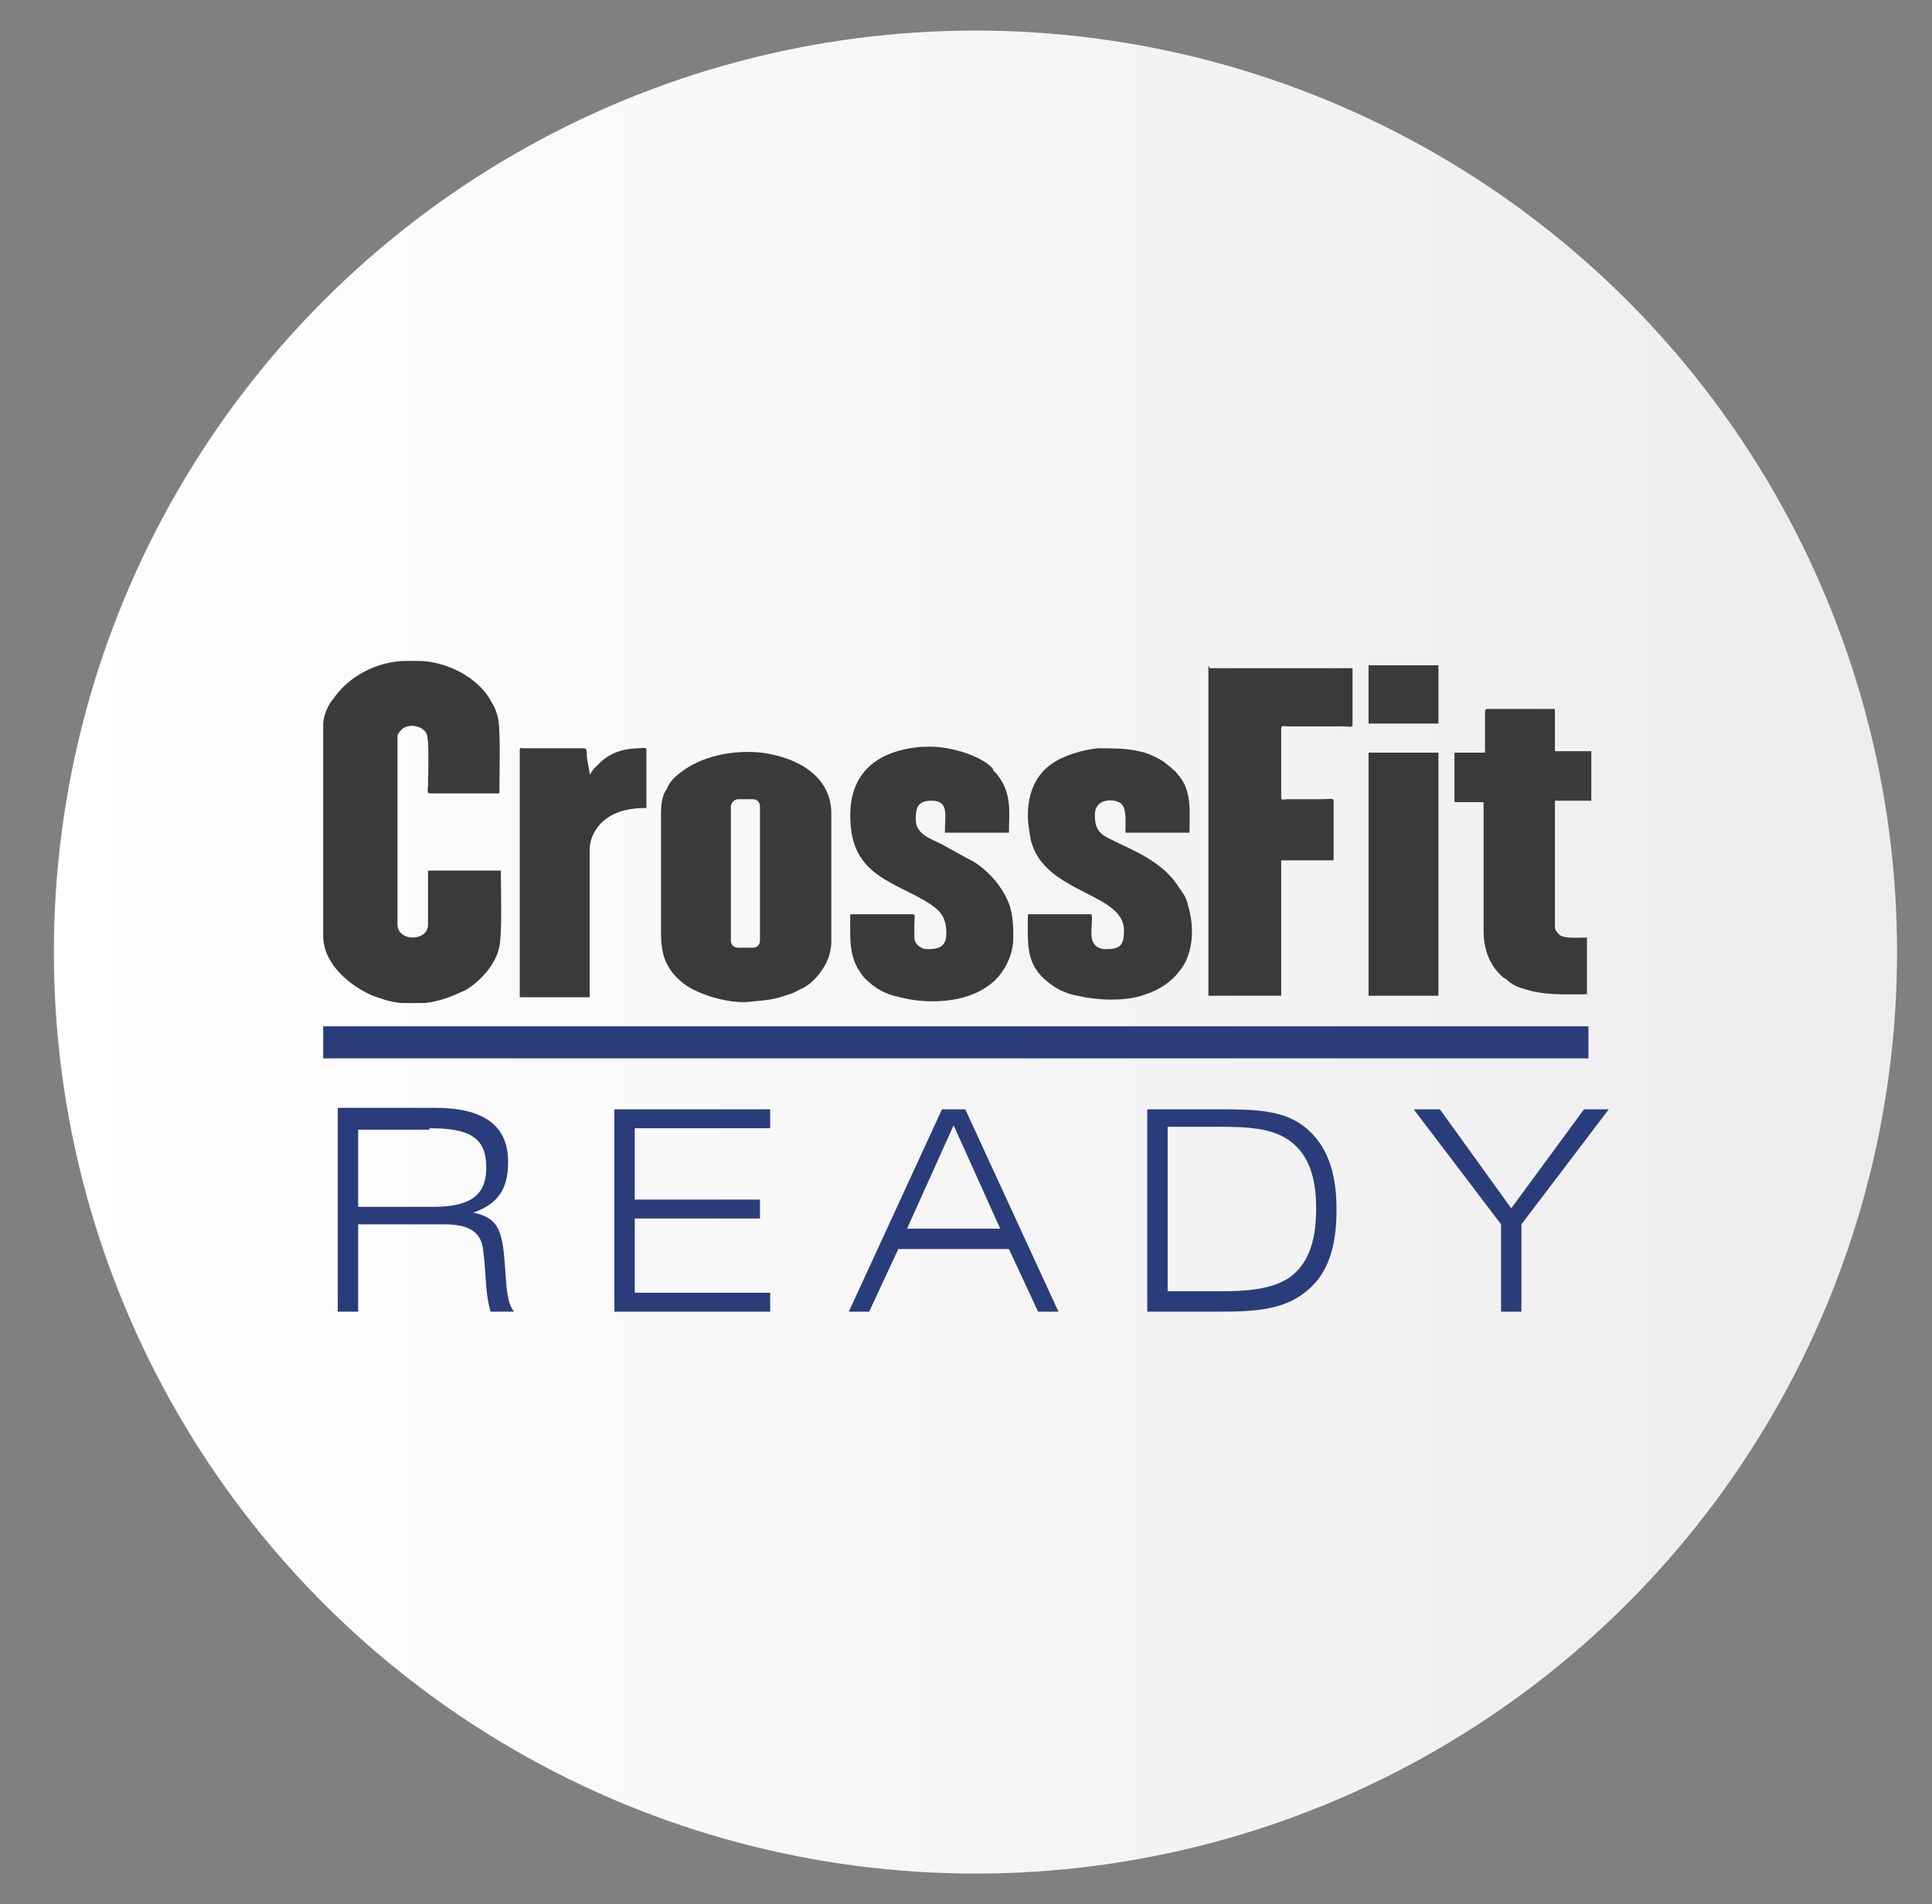 <?xml version="1.0" encoding="utf-8"?>
<!-- Generator: Adobe Illustrator 21.0.2, SVG Export Plug-In . SVG Version: 6.00 Build 0)  -->
<svg version="1.1" id="Слой_1" xmlns="http://www.w3.org/2000/svg" xmlns:xlink="http://www.w3.org/1999/xlink" x="0px" y="0px"
	 viewBox="0 0 132.7 130.8" style="enable-background:new 0 0 132.7 130.8;" xml:space="preserve">
<rect x="0" y="0" width="132.7" height="130.8" fill="#808080" stroke="none"/>
<style type="text/css">
	.st0{fill:url(#SVGID_1_);}
	.st1{fill-rule:evenodd;clip-rule:evenodd;fill:#3B3A39;}
	.st2{fill-rule:evenodd;clip-rule:evenodd;fill:#39383B;}
	.st3{fill-rule:evenodd;clip-rule:evenodd;fill:#2A3D7A;}
</style>
<linearGradient id="SVGID_1_" gradientUnits="userSpaceOnUse" x1="3.725" y1="713.841" x2="130.325" y2="713.841" gradientTransform="matrix(1 0 0 1 0 -648.41)">
	<stop  offset="0" style="stop-color:#FFFFFF"/>
	<stop  offset="1" style="stop-color:#EDEDED"/>
</linearGradient>
<circle class="st0" cx="67" cy="65.4" r="63.3"/>
<g>
	<g>
		<path class="st1" d="M22.2,49.8v14.5c0,1.9,1.8,3.4,3.4,4.1c0.3,0.1,0.6,0.2,0.9,0.3c0.4,0.1,0.8,0.2,1.2,0.2H29
			c0.7,0,1.6-0.3,2.1-0.5l0.9-0.4c1-0.6,2.1-1.8,2.3-3c0.2-0.9,0.1-4.1,0.1-5.2h-5v3.7c0,1.2-2.1,1.2-2.1,0V50.6
			c0-0.2,0.2-0.4,0.3-0.5c0.4-0.4,1.4-0.3,1.7,0.3c0.2,0.4,0.1,2.9,0.1,3.5c0,0.2-0.1,0.6,0.1,0.6h4.7c0.1,0,0.1,0,0.1-0.1
			c0-1,0.1-4.3-0.1-5.1c-0.1-0.4-0.2-0.7-0.4-1c-0.9-1.8-3.2-2.9-5.1-2.9h-0.8c-2,0-4,1.1-5,2.6C22.6,48.3,22.2,49.1,22.2,49.8z"/>
		<path class="st1" d="M45.4,56v8c0,0.9,0.1,1.6,0.4,2.2c0.3,0.6,0.7,1,1.2,1.4c1.1,0.8,3.3,1.4,4.6,1.2c1-0.1,1.5-0.1,2.6-0.5
			c0.4-0.1,0.6-0.3,0.9-0.4c0.8-0.4,1.5-1.3,1.8-2.1c0.1-0.3,0.2-0.7,0.2-1.1v-8.8c0-2.7-2.5-3.9-4.8-4.2c-1.9-0.2-4.1,0.2-5.6,1.4
			c-0.4,0.3-0.7,0.6-0.9,1.1C45.5,54.6,45.4,55.1,45.4,56L45.4,56z M50.7,54.9h1c0.3,0,0.5,0.2,0.5,0.5v9.2c0,0.3-0.2,0.5-0.5,0.5
			h-1c-0.3,0-0.5-0.2-0.5-0.5v-9.2C50.2,55.2,50.4,54.9,50.7,54.9z"/>
		<path class="st1" d="M83,45.8v22.6H88v-9.3h3.5c0.1,0,0.1,0,0.1-0.1v-4c0-0.2-0.4-0.1-0.8-0.1l-2.4,0c-0.2,0-0.4,0.1-0.4-0.1v-4.8
			c0-0.2,0.3-0.1,0.5-0.1l3.9,0c0.2,0,0.5,0.1,0.5-0.1v-3.8c0-0.1,0-0.1-0.1-0.1h-9.7C83,45.7,83,45.7,83,45.8z"/>
		<path class="st1" d="M70.6,56c0,0.6,0.1,1.1,0.2,1.7c0.9,3.7,6.4,3.6,6.4,6.2c0,1.1-0.3,1.3-1.3,1.3c-0.2,0-0.5-0.1-0.6-0.2
			c-0.5-0.4-0.3-1.2-0.3-1.9c0-0.2,0-0.3-0.1-0.3h-4.2c-0.1,0-0.1,0-0.1,0.1c0,2.1-0.2,3.5,1.7,4.8c0.4,0.3,1.1,0.6,1.7,0.7
			c1.3,0.3,3.1,0.4,4.4,0c1.3-0.4,2.2-1,2.9-2.1c0.7-1.2,0.7-2.8,0.3-4.1c-0.1-0.5-0.3-0.8-0.6-1.2c-0.9-1.5-2.5-2.3-4-3
			c-1.2-0.6-1.8-0.7-1.8-2c0-1.3,1.5-1.1,1.8-0.8c0.4,0.3,0.3,1.3,0.3,2h4.4c0-1.4,0.2-2.9-0.8-4c-0.3-0.4-0.1-0.1-0.5-0.5l-0.5-0.4
			c-0.5-0.3-1.1-0.6-1.7-0.7c-0.8-0.2-1.9-0.2-2.8-0.2c-1,0.1-2.4,0.5-3.2,1.1C71.2,53.2,70.6,54.4,70.6,56z"/>
		<path class="st1" d="M58.4,56c0,2.4,0.9,3.6,2.7,4.6c0.7,0.4,1.6,0.8,2.3,1.2c1,0.6,1.6,1,1.6,2.3c0,1-0.6,1.1-1.3,1.1
			c-0.5,0-0.9-0.4-0.9-0.8c0-0.2,0-0.6,0-0.9c0-0.4,0.1-0.7-0.1-0.7h-4.2c-0.1,0-0.1,0-0.1,0.1c0,1.3-0.1,2.5,0.5,3.6
			c0.2,0.3,0.3,0.5,0.5,0.7c0.7,0.7,1.4,1.1,2.4,1.3c1.9,0.5,4.5,0.4,6.1-0.8c1-0.7,1.7-2,1.7-3.3c0-1.4-0.1-2.2-0.8-3.3
			c-0.5-0.8-1.4-1.7-2.3-2.1L64.7,58c-0.8-0.4-1.8-0.7-1.8-1.7c0-0.8,0.1-1.3,1.1-1.3c1.2,0,0.9,1,0.9,2.2h4.4
			c0-1.3,0.2-2.5-0.6-3.7c-0.3-0.4-0.1-0.2-0.4-0.5c-0.1-0.1-0.1-0.1-0.1-0.2c-0.9-1-3.3-1.6-4.6-1.5c-0.4,0-0.4,0-1.1,0.1
			C60.1,51.8,58.4,53.2,58.4,56z"/>
		<path class="st1" d="M102,48.9v2.8h-2.1V55c0,0.1,0,0.1,0.1,0.1h1.9v8.8c0,1.3,0.4,2.4,1.3,3.2c0.1,0.1,0.2,0.1,0.3,0.2
			c0.3,0.3,0.7,0.5,1.1,0.6c1.4,0.5,3,0.4,4.4,0.4v-3.9c-0.5,0-1.6,0.1-1.9-0.2c-0.1-0.1-0.3-0.3-0.3-0.5v-8.7h2.5v-3.4h-2.5v-2.8
			c0-0.1,0-0.1-0.1-0.1h-4.6C102,48.8,102,48.8,102,48.9z"/>
		<path class="st1" d="M35.7,51.5v17h4.8V58.4c0-1,0.6-1.8,1.2-2.2c0.7-0.5,1.6-0.7,2.7-0.7v-4c0-0.2-0.3-0.1-0.5-0.1
			c-1,0-2,0.3-2.7,1l-0.4,0.4c-0.1,0.1-0.2,0.3-0.3,0.4c0-0.3-0.2-1-0.2-1.4c0-0.2,0-0.4-0.2-0.4h-4.3
			C35.8,51.3,35.7,51.4,35.7,51.5z"/>
		<rect x="94" y="51.7" class="st2" width="4.8" height="16.7"/>
		<rect x="94" y="45.7" class="st1" width="4.8" height="4"/>
	</g>
	<path class="st3" d="M23.2,90.1h1.4v-6h5.9c1.7,0,2.6,0.5,2.7,1.9c0.2,1.4,0.1,2.8,0.5,4.1h1.6c-0.6-0.8-0.5-2.2-0.7-4.1
		c-0.2-1.7-0.6-2.4-2.1-2.7c1.7-0.6,2.4-1.6,2.4-3.5c0-2.5-1.7-3.7-5-3.7h-6.7V90.1L23.2,90.1z M29.5,77.5c2.7,0,3.9,0.6,3.9,2.7
		c0,2-1.2,2.7-3.7,2.7h-5.1v-5.3H29.5L29.5,77.5z M42.2,90.1h10.7v-1.3h-9.3v-5.1h8.6v-1.3h-8.6v-4.9h9.3v-1.3H42.2V90.1L42.2,90.1z
		 M58.3,90.1h1.4l2-4.3h7.6l2,4.3h1.4l-6.4-13.9h-1.6L58.3,90.1L58.3,90.1z M62.3,84.4l3.2-7.1l3.2,7.1H62.3L62.3,84.4z M83.6,77.4
		c2.2,0,3.7,0.1,4.9,0.9c1.3,0.9,1.9,2.4,1.9,4.7c0,2.4-0.6,3.9-1.9,4.8c-1.1,0.7-2.6,0.9-4.6,0.9h-3.7V77.4H83.6L83.6,77.4z
		 M83.9,76.2h-5.1v13.9h5.1c2.5,0,4.3-0.2,5.7-1.3c1.6-1.2,2.2-3.1,2.2-5.7c0-2.7-0.7-4.5-2.2-5.7C88.2,76.3,86.4,76.2,83.9,76.2
		L83.9,76.2z M103.1,90.1h1.4v-6l6-7.9h-1.7l-5,6.8l-4.9-6.8h-1.8l6,7.9V90.1z"/>
	<rect x="22.2" y="70.5" class="st3" width="86.9" height="2.2"/>
</g>
</svg>
